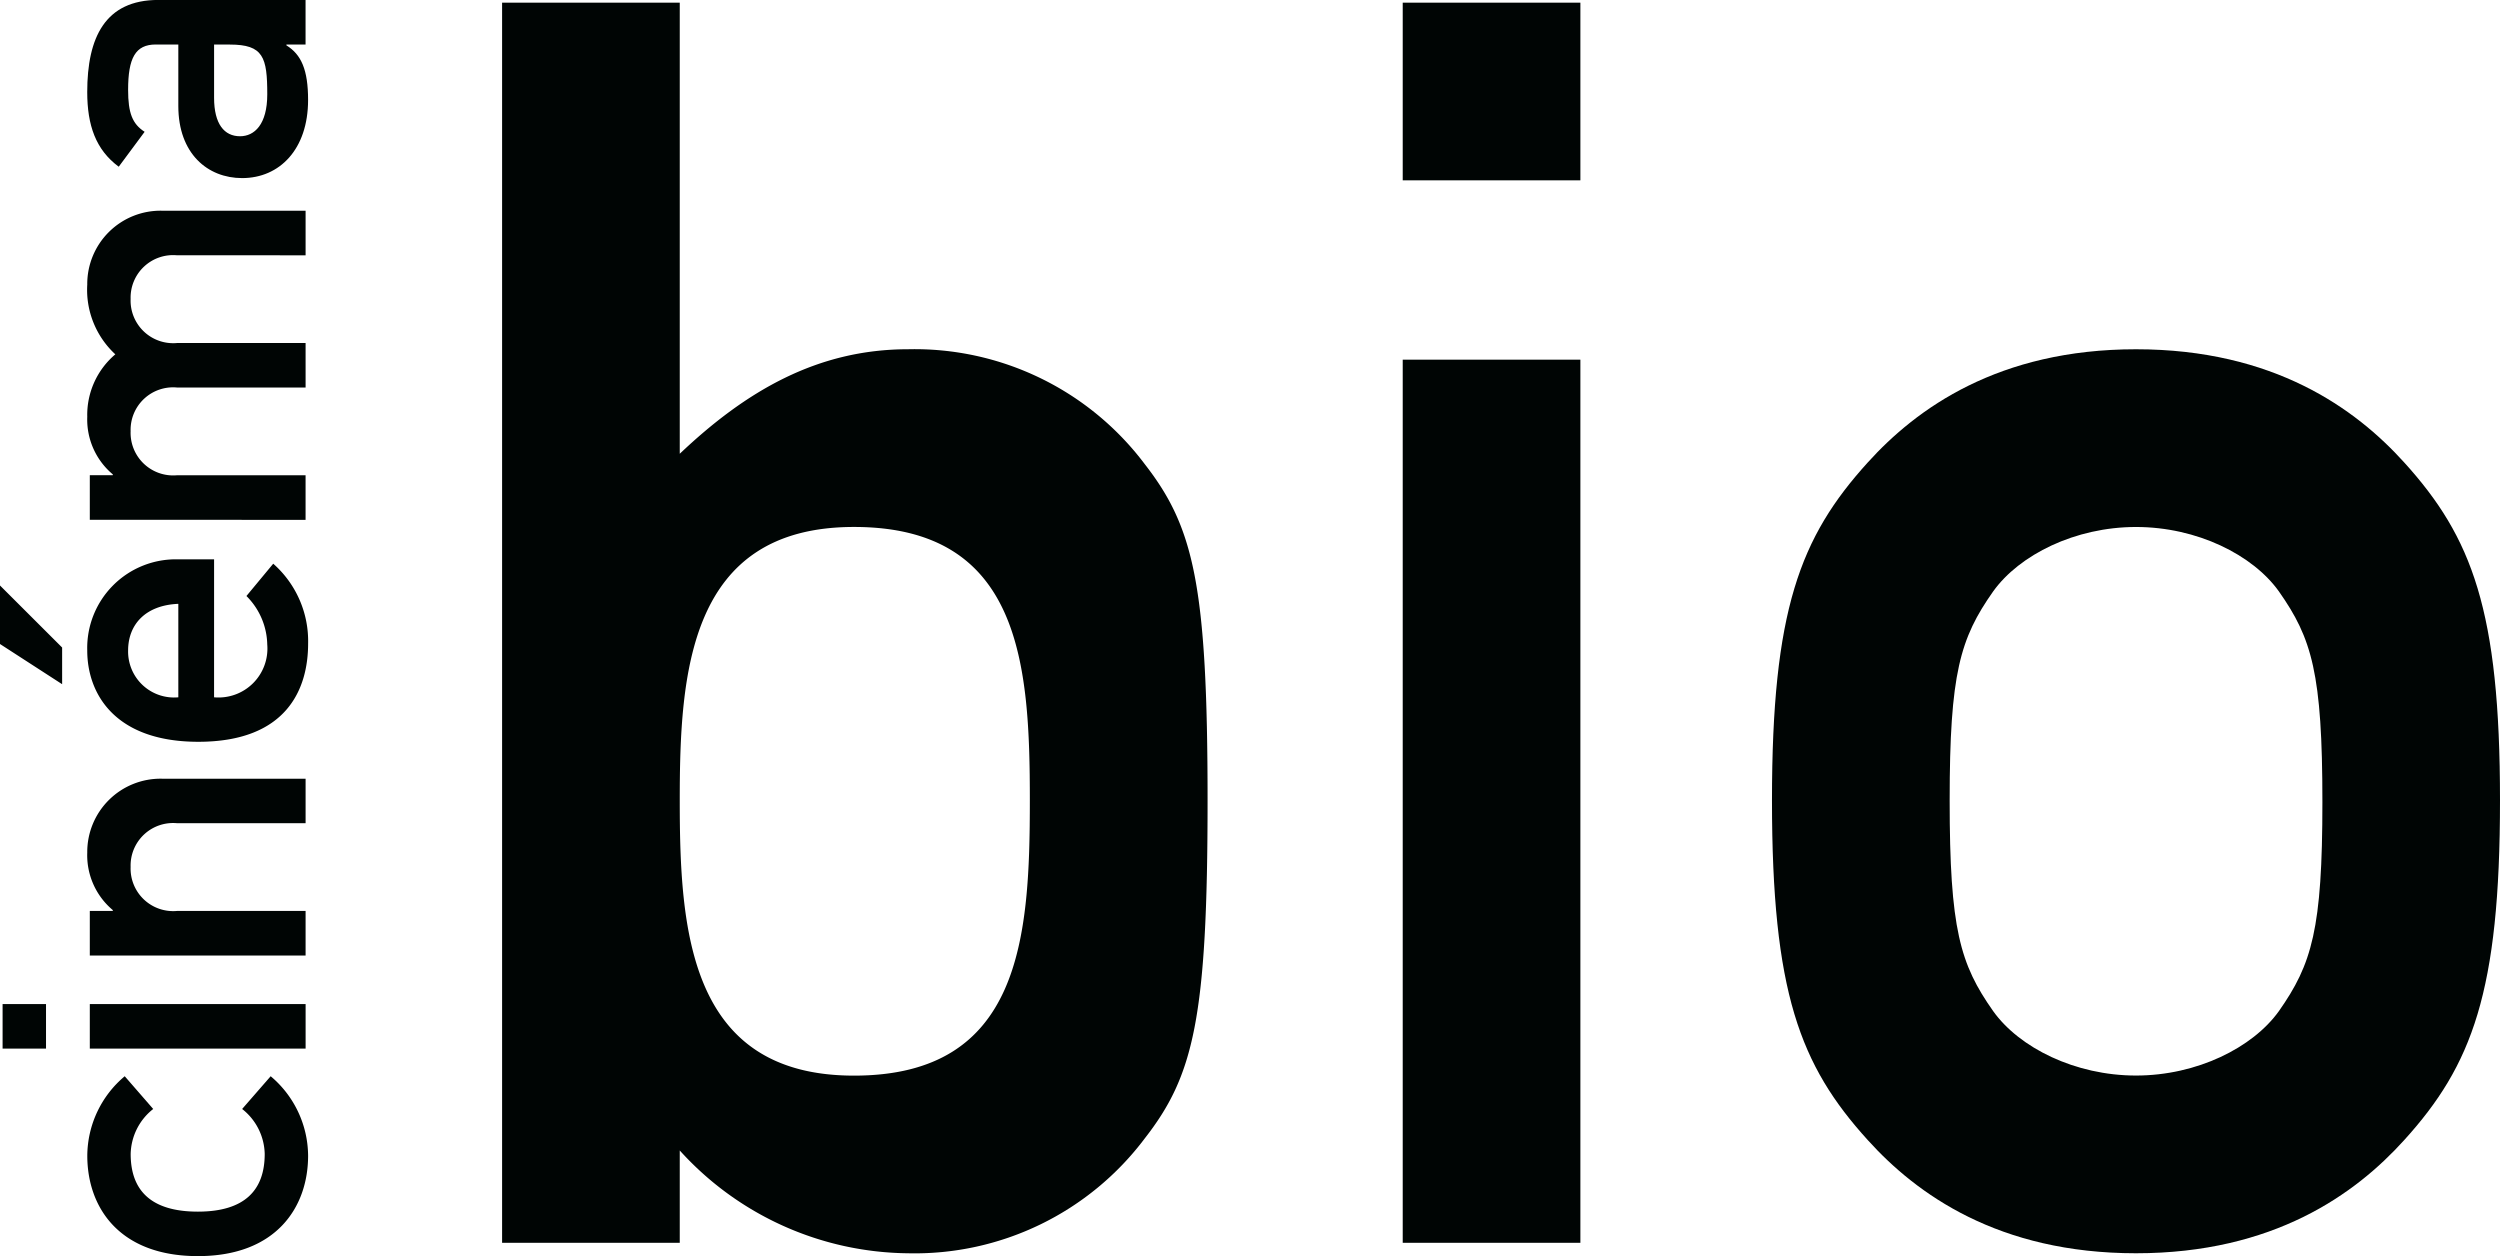 <?xml version="1.0" encoding="UTF-8"?> <svg xmlns="http://www.w3.org/2000/svg" xmlns:xlink="http://www.w3.org/1999/xlink" id="Groupe_74" data-name="Groupe 74" width="151.411" height="76.077" viewBox="0 0 151.411 76.077"><defs><clipPath id="clip-path"><path id="Tracé_23" data-name="Tracé 23" d="M0,52.787H151.411V-23.29H0Z" transform="translate(0 23.29)" fill="none"></path></clipPath></defs><g id="Groupe_65" data-name="Groupe 65" transform="translate(0 0)" clip-path="url(#clip-path)"><g id="Groupe_64" data-name="Groupe 64" transform="translate(30.409 0.161)"><path id="Tracé_22" data-name="Tracé 22" d="M0,0H10.76V27.321c4.008-3.8,8.333-6.33,13.821-6.33a17.441,17.441,0,0,1,14.346,6.964c2.953,3.8,3.8,7.281,3.8,20.36,0,13.187-.843,16.669-3.8,20.465A17.432,17.432,0,0,1,24.58,75.743,18.872,18.872,0,0,1,10.76,69.517V75.11H0ZM10.76,48.315c0,7.807.526,16.669,10.551,16.669,10.126,0,10.652-8.336,10.652-16.669,0-8.228-.526-16.561-10.652-16.561-10.025,0-10.551,8.862-10.551,16.561" fill="#000504"></path></g></g><path id="Tracé_24" data-name="Tracé 24" d="M26.008-12.481h10.76v-10.76H26.008Zm0-10.76,0,75.11h10.76V-1.617H26.008Z" transform="translate(58.947 23.401)" fill="#000504"></path><g id="Groupe_68" data-name="Groupe 68" transform="translate(0 0)" clip-path="url(#clip-path)"><g id="Groupe_66" data-name="Groupe 66" transform="translate(107.318 21.154)"><path id="Tracé_25" data-name="Tracé 25" d="M4.025,4.757C6.978,1.488,11.937-2.1,20.27-2.1S33.564,1.488,36.517,4.757c4.113,4.537,5.8,8.967,5.8,20.465,0,11.606-1.689,16.035-5.8,20.572-2.953,3.27-7.911,6.856-16.248,6.856S6.978,49.064,4.025,45.794c-4.116-4.537-5.8-8.967-5.8-20.572,0-11.5,1.686-15.927,5.8-20.465m24.9,7.807c-1.584-2.215-4.959-3.9-8.653-3.9s-7.065,1.689-8.65,3.9c-2.006,2.848-2.636,4.959-2.636,12.658,0,7.807.63,9.917,2.636,12.765,1.584,2.215,4.959,3.9,8.65,3.9s7.069-1.689,8.653-3.9c2-2.848,2.636-4.959,2.636-12.658,0-7.807-.634-9.917-2.636-12.765" transform="translate(1.776 2.099)" fill="#000504"></path></g><g id="Groupe_67" data-name="Groupe 67" transform="translate(5.284 65.182)"><path id="Tracé_26" data-name="Tracé 26" d="M7.708,0A6.335,6.335,0,0,1,9.975,4.815c0,3.093-1.908,6.079-6.673,6.079-4.8,0-6.7-2.986-6.7-6.079A6.327,6.327,0,0,1-1.131,0L.594,1.983A3.561,3.561,0,0,0-.771,4.707C-.771,6.9.44,8.2,3.3,8.2c2.835,0,4.047-1.3,4.047-3.492A3.554,3.554,0,0,0,5.98,1.983Z" transform="translate(3.401)" fill="#000504"></path></g></g><path id="Tracé_28" data-name="Tracé 28" d="M5.33-1.976H18.4V-4.671H5.33Zm0-2.7M.048-1.976h2.63V-4.671H.048Z" transform="translate(0.109 65.483)" fill="#000504"></path><g id="Groupe_73" data-name="Groupe 73" transform="translate(0 0)" clip-path="url(#clip-path)"><g id="Groupe_69" data-name="Groupe 69" transform="translate(5.285 47.162)"><path id="Tracé_29" data-name="Tracé 29" d="M.107,7.43v-2.7H1.5V4.679A4.334,4.334,0,0,1-.047,1.191,4.439,4.439,0,0,1,4.487-3.278h8.689V-.583H5.392A2.574,2.574,0,0,0,2.579,2.063,2.579,2.579,0,0,0,5.392,4.731h7.784v2.7Z" transform="translate(0.047 3.278)" fill="#000504"></path></g><g id="Groupe_70" data-name="Groupe 70" transform="translate(0 33.876)"><path id="Tracé_30" data-name="Tracé 30" d="M0,3.558V.014L3.763,3.771V5.992ZM12.965,6.786a2.963,2.963,0,0,0,3.221-3.2A4.259,4.259,0,0,0,14.925.651l1.623-1.957a6.249,6.249,0,0,1,2.113,4.838c0,2.75-1.29,5.948-6.651,5.948-5.076,0-6.726-2.933-6.726-5.527A5.371,5.371,0,0,1,10.8-1.57h2.166ZM10.8,1.125c-1.983.082-3.041,1.245-3.041,2.829A2.783,2.783,0,0,0,10.8,6.786Z" transform="translate(0 1.57)" fill="#000504"></path></g><g id="Groupe_71" data-name="Groupe 71" transform="translate(5.285 12.762)"><path id="Tracé_31" data-name="Tracé 31" d="M.107,12.989v-2.7H1.5v-.052A4.334,4.334,0,0,1-.047,6.75a4.8,4.8,0,0,1,1.7-3.783,5.322,5.322,0,0,1-1.7-4.23A4.439,4.439,0,0,1,4.487-5.731h8.689v2.7H5.392A2.574,2.574,0,0,0,2.579-.39,2.58,2.58,0,0,0,5.392,2.282h7.784V4.977H5.392A2.574,2.574,0,0,0,2.579,7.622a2.579,2.579,0,0,0,2.812,2.669h7.784v2.7Z" transform="translate(0.047 5.731)" fill="#000504"></path></g><g id="Groupe_72" data-name="Groupe 72" transform="translate(5.283 -0.003)"><path id="Tracé_32" data-name="Tracé 32" d="M8.37,1.872v.052c.9.555,1.313,1.48,1.313,3.306,0,2.989-1.725,4.733-3.995,4.733C3.6,9.963,1.824,8.483,1.824,5.6V1.872H.459c-1.238,0-1.676.82-1.676,2.75,0,1.4.258,2.061,1,2.538L-1.785,9.274C-3.177,8.245-3.693,6.762-3.693,4.753c0-3.306,1.084-5.579,4.305-5.579H9.53v2.7Zm-4.38,0V5.1c0,1.588.617,2.329,1.571,2.329.875,0,1.65-.715,1.65-2.538,0-2.247-.232-3.015-2.267-3.015Z" transform="translate(3.693 0.826)" fill="#000504"></path></g></g></svg> 